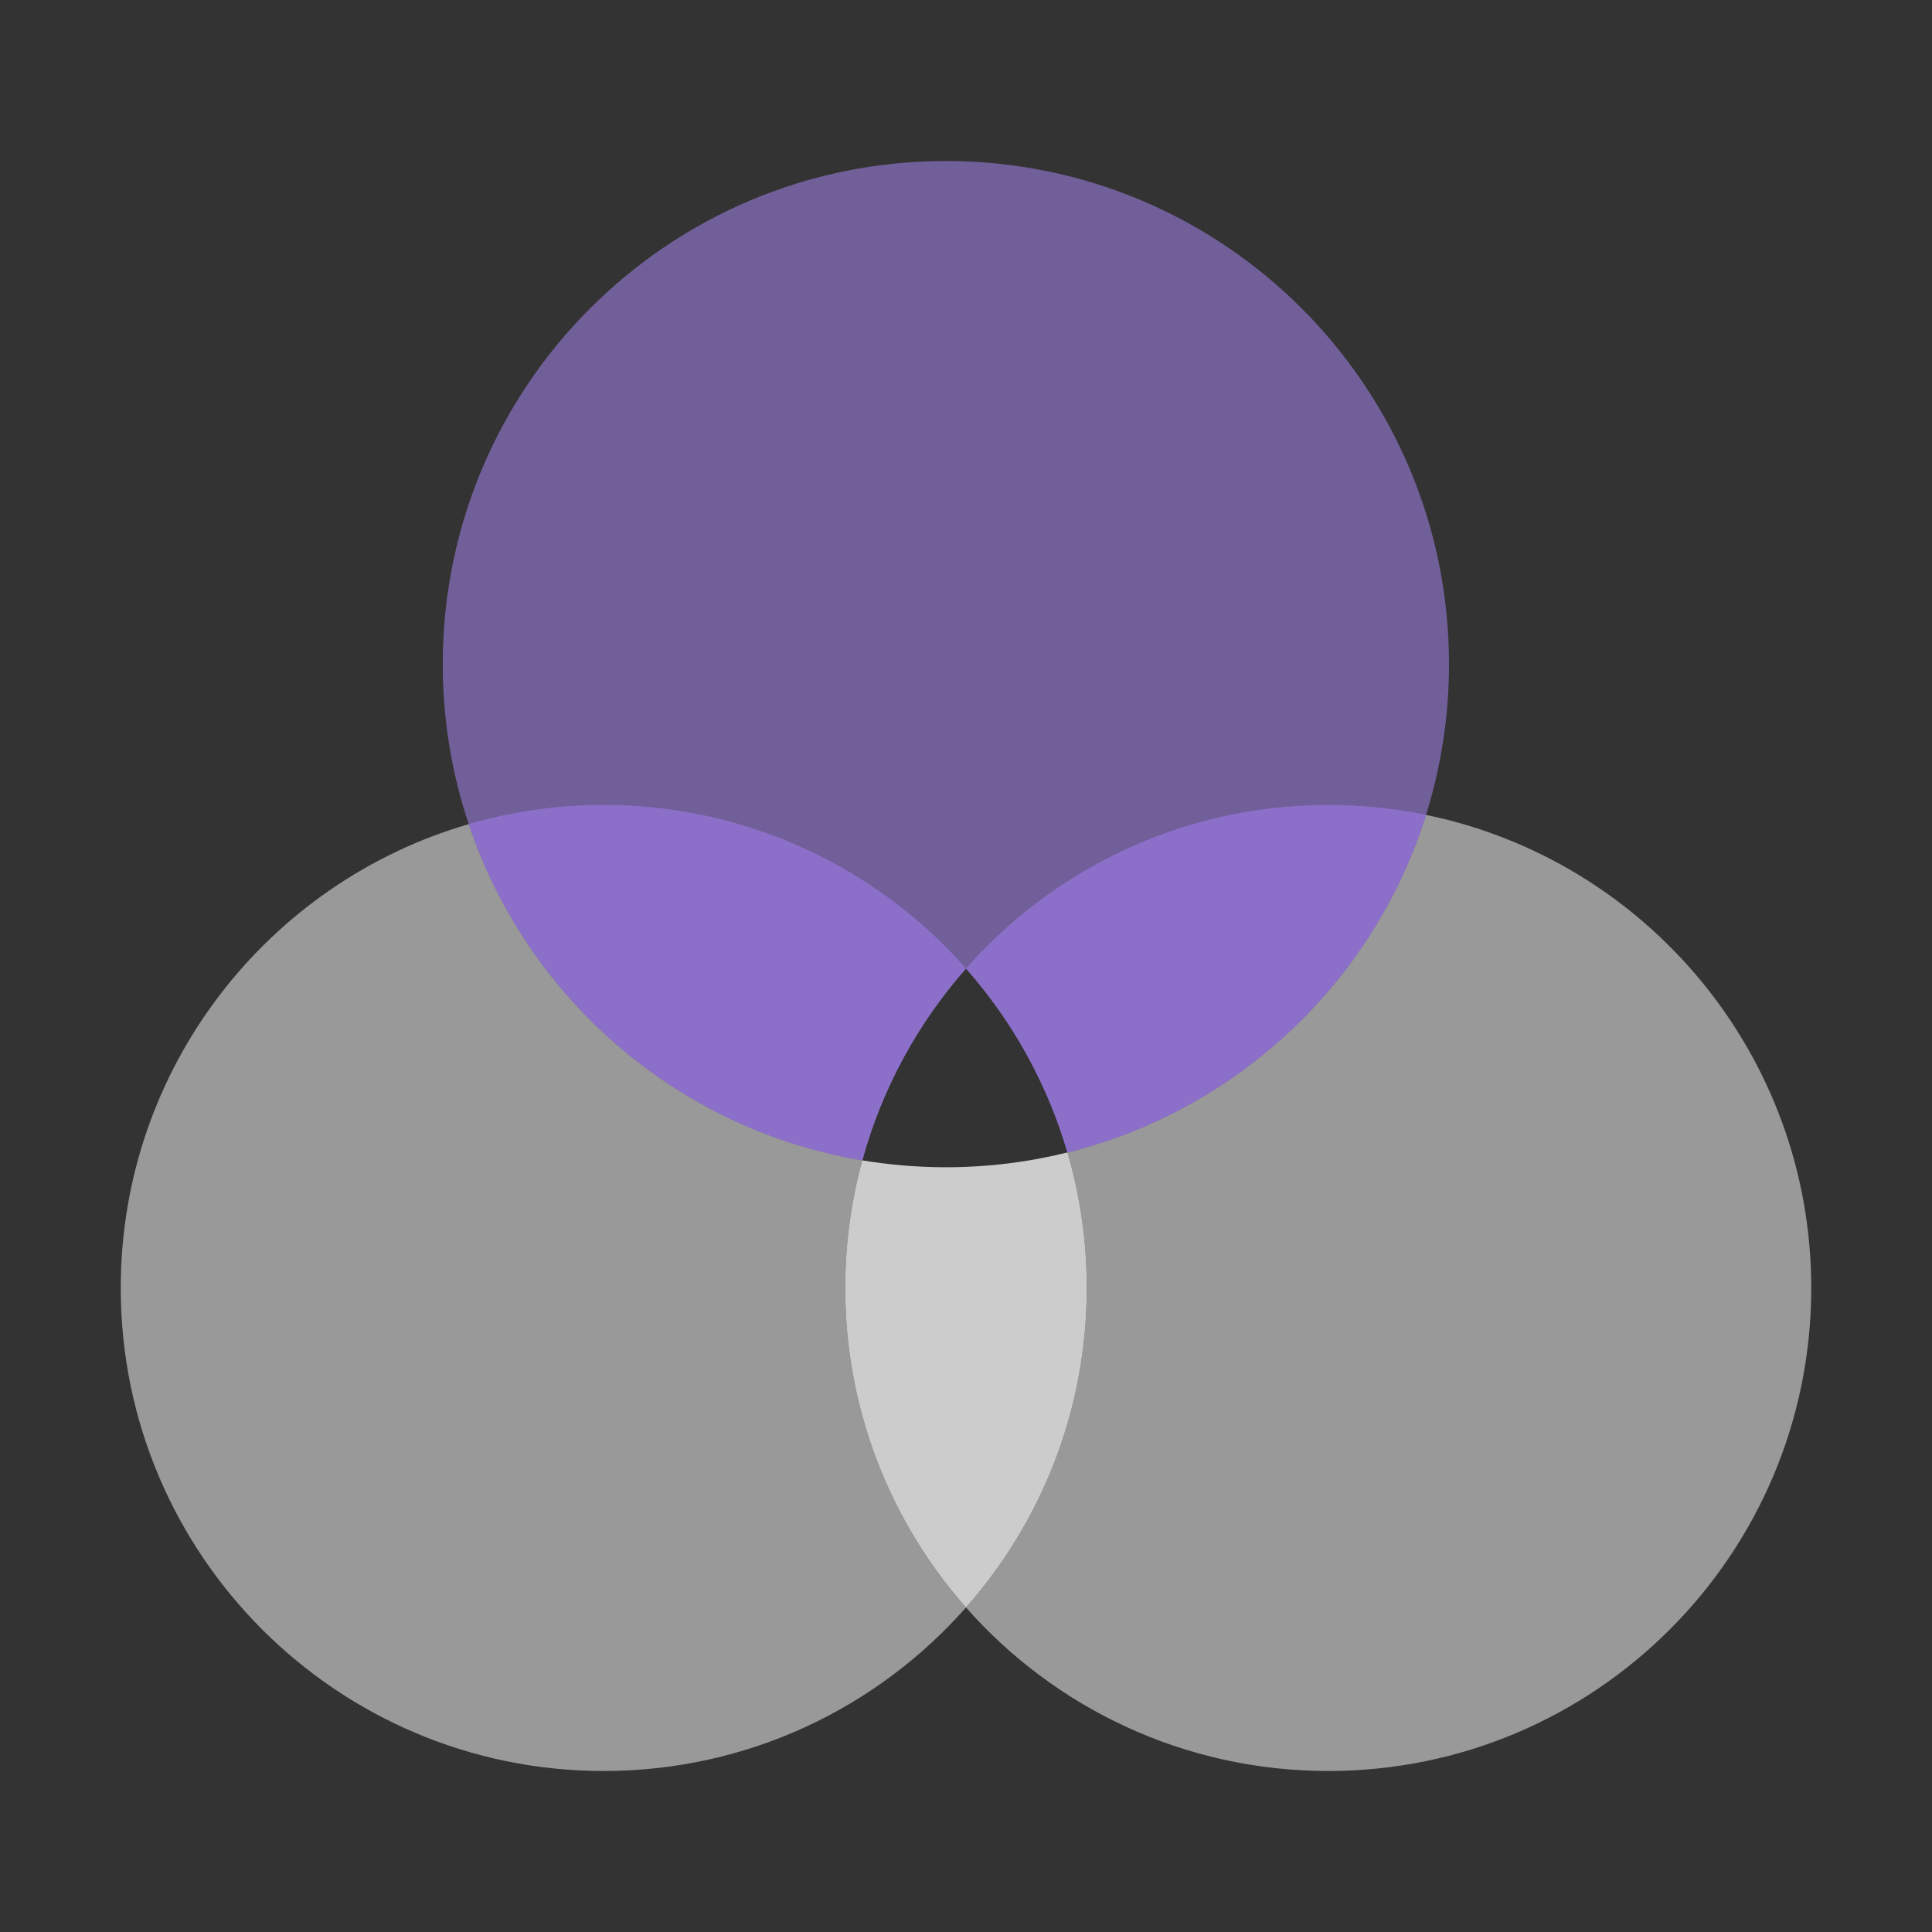 <svg width="48" height="48" viewBox="0 0 48 48" fill="none" xmlns="http://www.w3.org/2000/svg">
<rect x="0" y="0" width="48" height="48" fill="#333333" stroke="none"/>
<path opacity="0.5" d="M35.429 20.246C35.8 19.063 36 17.805 36 16.5C36 9.596 30.404 4 23.5 4C16.596 4 11 9.596 11 16.5C11 17.89 11.227 19.226 11.645 20.475C12.71 20.166 13.836 20 15 20C18.584 20 21.801 21.571 24 24.062C26.199 21.571 29.416 20 33 20C33.832 20 34.645 20.085 35.429 20.246Z" fill="#B18CFF"/>
<path opacity="0.5" d="M24 39.938C26.199 42.429 29.416 44 33 44C39.627 44 45 38.627 45 32C45 26.205 40.892 21.369 35.429 20.246C34.134 24.376 30.753 27.582 26.521 28.633C26.833 29.701 27 30.831 27 32C27 35.044 25.867 37.822 24 39.938Z" fill="white"/>
<path opacity="0.5" d="M11.645 20.475C6.651 21.927 3 26.537 3 32C3 38.627 8.373 44 15 44C18.584 44 21.801 42.429 24 39.937C22.133 37.822 21 35.043 21 32C21 30.902 21.147 29.838 21.424 28.828C16.835 28.061 13.093 24.794 11.645 20.475Z" fill="white"/>
<path opacity="0.75" d="M27 32C27 30.831 26.833 29.701 26.521 28.632C25.554 28.872 24.542 29 23.5 29C22.793 29 22.099 28.941 21.424 28.828C21.147 29.838 21 30.902 21 32C21 35.043 22.133 37.822 24 39.937C25.867 37.822 27 35.043 27 32Z" fill="white"/>
<g opacity="0.8">
<path d="M33 20C29.416 20 26.199 21.571 24 24.062C25.15 25.365 26.021 26.92 26.521 28.633C30.753 27.582 34.134 24.375 35.429 20.246C34.645 20.085 33.832 20 33 20Z" fill="#A27EEE"/>
<path d="M33 20C29.416 20 26.199 21.571 24 24.062C25.15 25.365 26.021 26.92 26.521 28.633C30.753 27.582 34.134 24.375 35.429 20.246C34.645 20.085 33.832 20 33 20Z" fill="#A27EEE"/>
</g>
<g opacity="0.8">
<path d="M21.424 28.828C21.913 27.038 22.807 25.415 24 24.062C21.801 21.571 18.584 20 15 20C13.836 20 12.71 20.166 11.646 20.475C13.093 24.794 16.835 28.061 21.424 28.828Z" fill="#A27EEE"/>
<path d="M21.424 28.828C21.913 27.038 22.807 25.415 24 24.062C21.801 21.571 18.584 20 15 20C13.836 20 12.71 20.166 11.646 20.475C13.093 24.794 16.835 28.061 21.424 28.828Z" fill="#A27EEE"/>
</g>
</svg>
